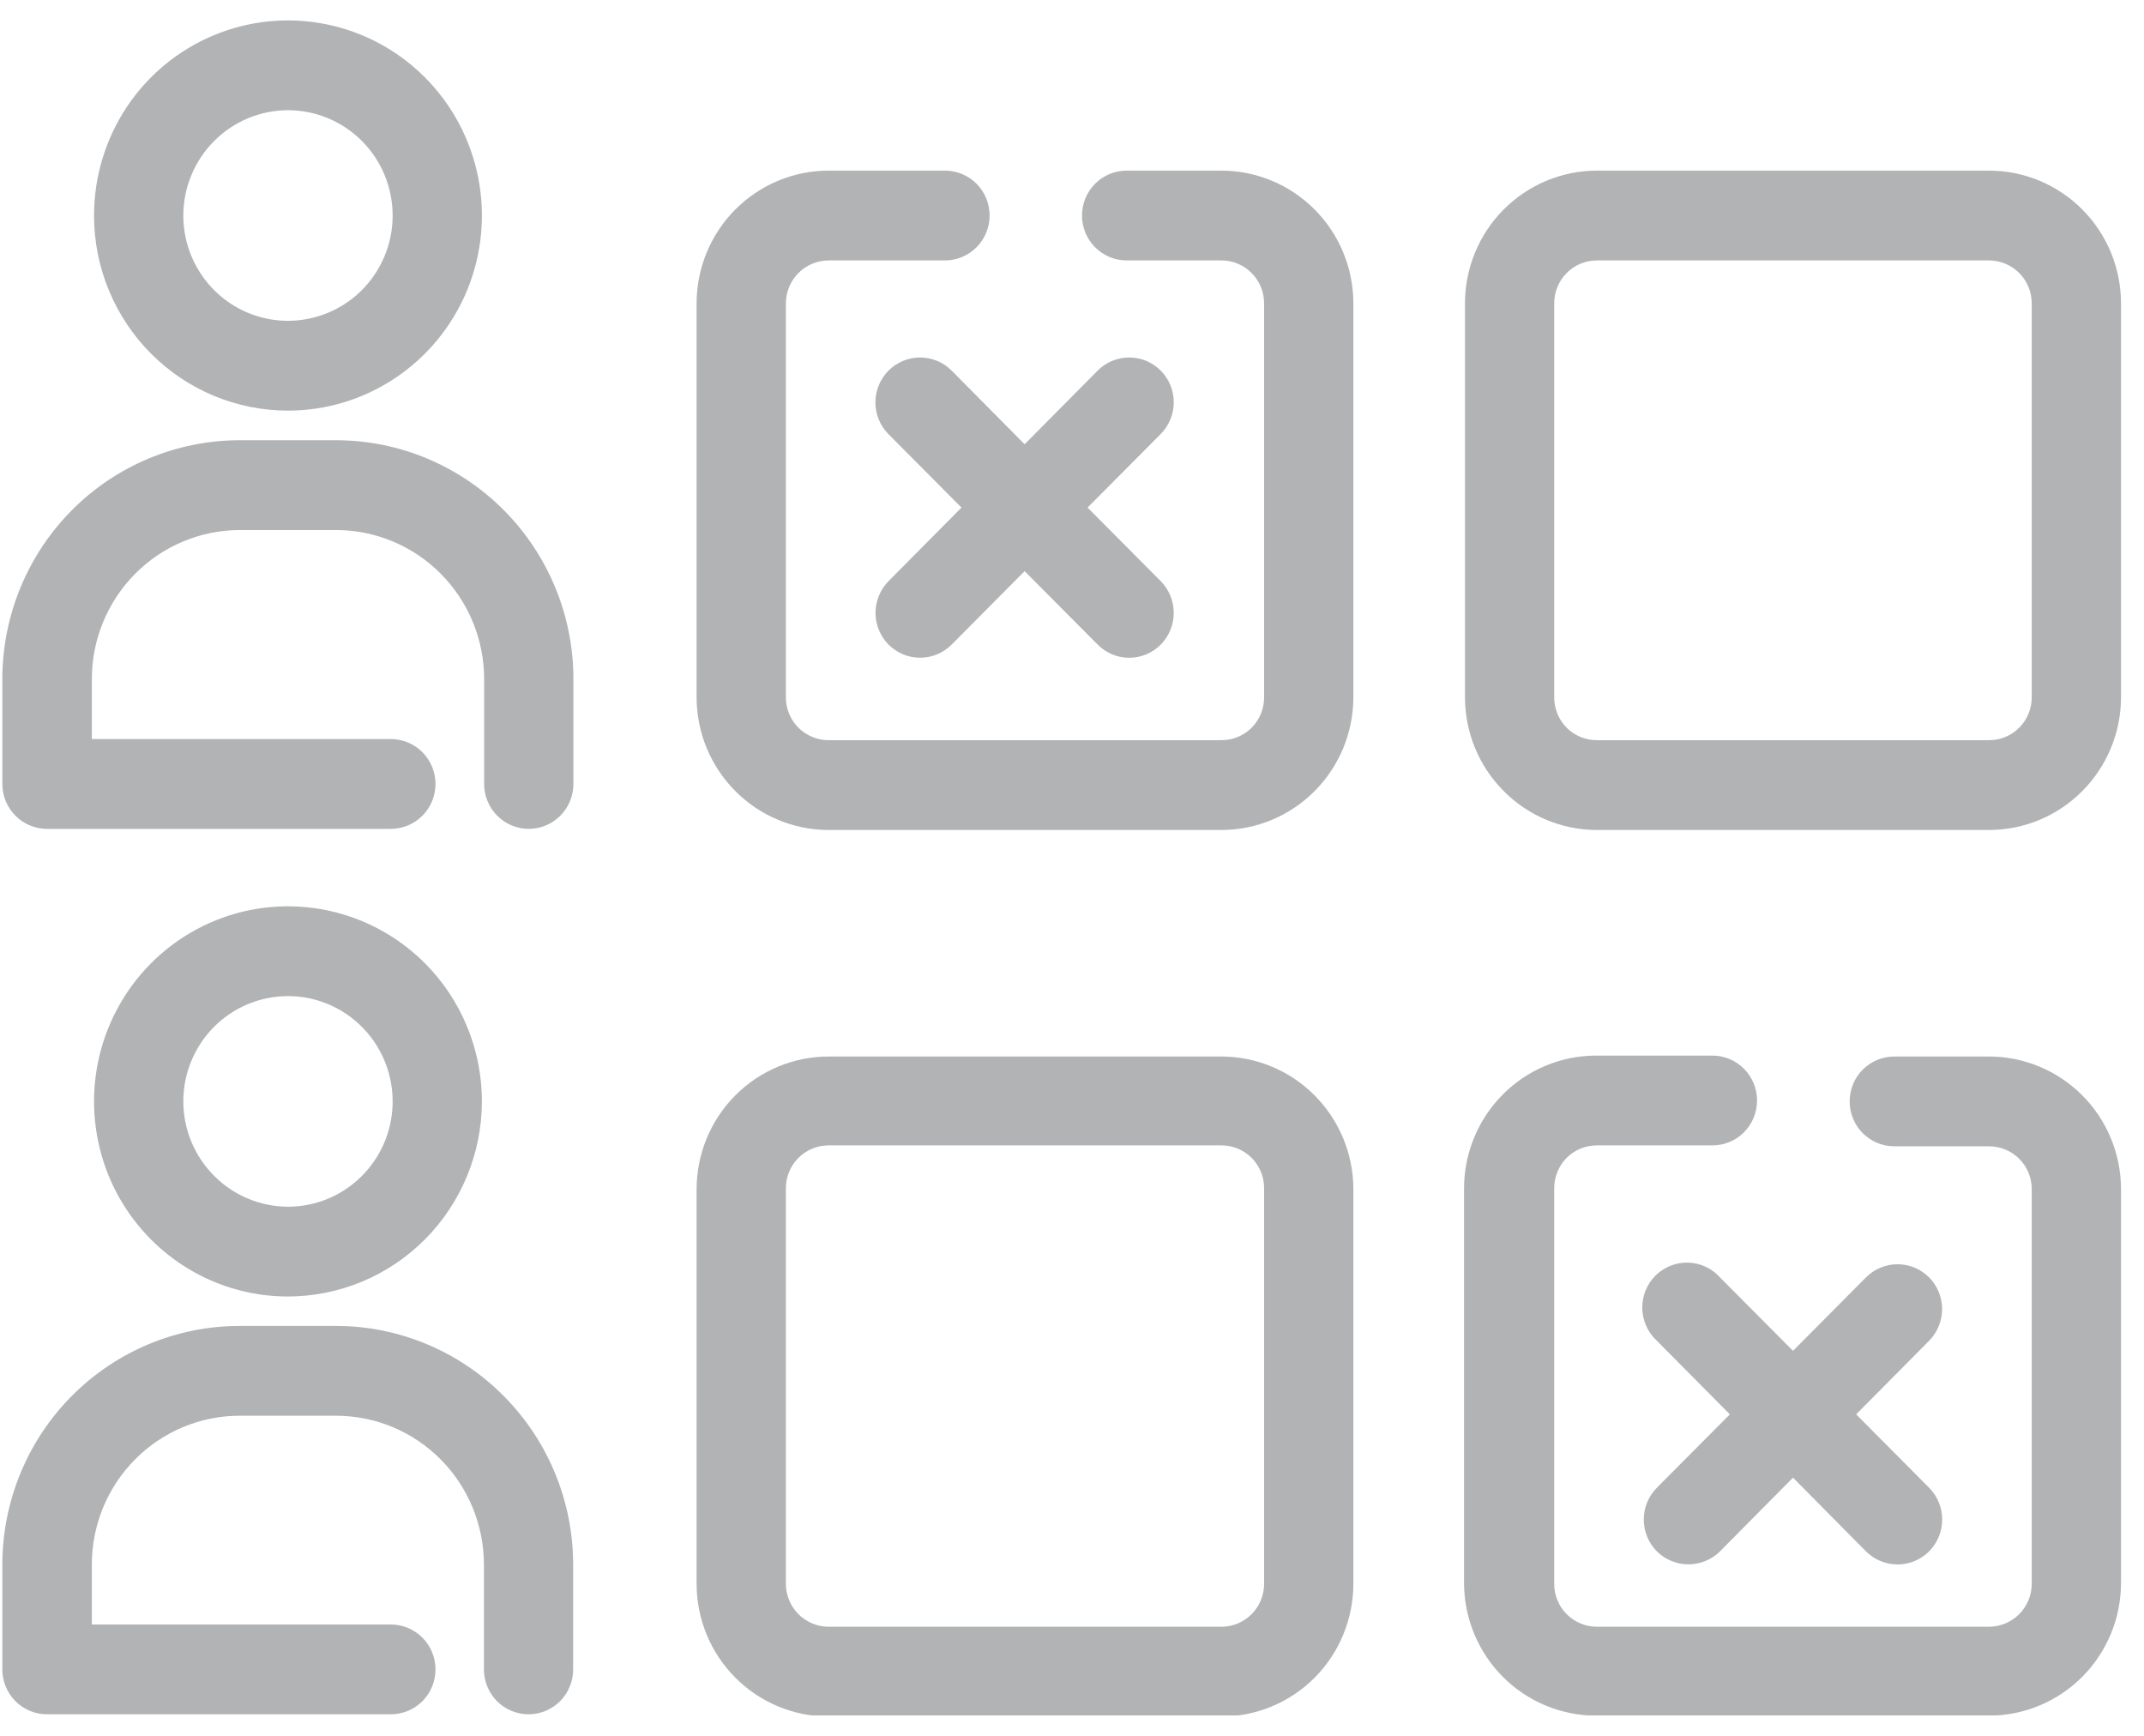<?xml version="1.0" encoding="utf-8"?>
<svg width="42" height="34" viewBox="0 0 42 34" fill="none" xmlns="http://www.w3.org/2000/svg" xmlns:bx="https://boxy-svg.com"><g id="servidores_sancionados_blanco 1" clip-path="url(#clip0_585_1079)"><path id="Vector" d="M23.928 3.342H22.07C21.838 3.342 21.616 3.434 21.452 3.599C21.288 3.764 21.196 3.988 21.196 4.221C21.196 4.455 21.288 4.678 21.452 4.843C21.616 5.008 21.838 5.101 22.07 5.101H23.928C24.149 5.101 24.362 5.189 24.518 5.347C24.675 5.504 24.763 5.718 24.763 5.941V13.658C24.764 13.768 24.742 13.878 24.701 13.98C24.659 14.082 24.597 14.175 24.52 14.253C24.442 14.331 24.35 14.393 24.248 14.435C24.147 14.477 24.038 14.498 23.928 14.498H16.23C16.008 14.498 15.796 14.409 15.639 14.252C15.482 14.094 15.395 13.881 15.395 13.658V5.941C15.396 5.718 15.484 5.505 15.64 5.348C15.797 5.191 16.008 5.102 16.23 5.101H18.512C18.743 5.101 18.966 5.008 19.13 4.843C19.294 4.678 19.386 4.455 19.386 4.221C19.386 3.988 19.294 3.764 19.13 3.599C18.966 3.434 18.743 3.342 18.512 3.342H16.23C15.545 3.343 14.888 3.617 14.404 4.104C13.919 4.591 13.647 5.252 13.646 5.941V13.658C13.647 14.347 13.919 15.007 14.404 15.494C14.888 15.982 15.545 16.256 16.23 16.257H23.928C24.613 16.256 25.269 15.982 25.754 15.494C26.238 15.007 26.511 14.347 26.512 13.658V5.941C26.511 5.252 26.238 4.591 25.754 4.104C25.269 3.617 24.613 3.343 23.928 3.342Z" style="fill: rgb(177, 179, 180);"/><path id="Vector_2" d="M5.641 8.043C6.393 8.043 7.128 7.818 7.752 7.398C8.377 6.978 8.864 6.381 9.152 5.683C9.439 4.984 9.514 4.215 9.367 3.474C9.22 2.733 8.858 2.052 8.326 1.518C7.794 0.983 7.117 0.62 6.38 0.473C5.643 0.326 4.879 0.402 4.184 0.692C3.49 0.982 2.897 1.472 2.48 2.101C2.064 2.73 1.841 3.47 1.842 4.226C1.843 5.238 2.244 6.209 2.957 6.925C3.669 7.641 4.635 8.043 5.641 8.043ZM5.641 2.159C6.047 2.159 6.443 2.28 6.78 2.506C7.117 2.733 7.38 3.054 7.535 3.431C7.69 3.808 7.731 4.222 7.653 4.622C7.574 5.022 7.379 5.389 7.093 5.678C6.806 5.967 6.441 6.163 6.044 6.243C5.647 6.324 5.234 6.283 4.86 6.128C4.485 5.972 4.164 5.709 3.939 5.37C3.713 5.032 3.592 4.633 3.591 4.226C3.591 3.678 3.807 3.153 4.191 2.766C4.576 2.378 5.097 2.16 5.641 2.159Z" style="fill: rgb(177, 179, 180);"/><path id="Vector_3" d="M6.59 8.623H4.693C3.461 8.624 2.279 9.117 1.408 9.993C0.537 10.87 0.047 12.058 0.046 13.297V15.355C0.046 15.589 0.138 15.812 0.302 15.977C0.466 16.142 0.688 16.235 0.92 16.235H7.657C7.889 16.235 8.111 16.142 8.275 15.977C8.439 15.812 8.531 15.589 8.531 15.355C8.531 15.122 8.439 14.898 8.275 14.733C8.111 14.569 7.889 14.476 7.657 14.476H1.799V13.297C1.8 12.524 2.106 11.784 2.649 11.237C3.192 10.691 3.929 10.383 4.697 10.382H6.59C7.358 10.384 8.093 10.692 8.635 11.239C9.178 11.785 9.483 12.525 9.484 13.297V15.355C9.484 15.589 9.576 15.812 9.74 15.977C9.904 16.142 10.126 16.235 10.358 16.235C10.59 16.235 10.813 16.142 10.977 15.977C11.14 15.812 11.233 15.589 11.233 15.355V13.297C11.232 12.059 10.742 10.871 9.872 9.995C9.002 9.119 7.821 8.625 6.59 8.623Z" style="fill: rgb(177, 179, 180);"/><path id="Vector_4" d="M22.739 7.26C22.658 7.178 22.561 7.113 22.455 7.069C22.349 7.025 22.235 7.002 22.12 7.002C22.005 7.002 21.892 7.025 21.785 7.069C21.679 7.113 21.583 7.178 21.502 7.26L20.072 8.702L18.643 7.26C18.479 7.095 18.256 7.002 18.024 7.002C17.792 7.002 17.57 7.095 17.405 7.26C17.241 7.425 17.149 7.649 17.149 7.882C17.149 8.115 17.241 8.339 17.405 8.504L18.835 9.942L17.405 11.384C17.243 11.549 17.151 11.772 17.151 12.005C17.151 12.237 17.243 12.46 17.405 12.625C17.487 12.706 17.583 12.771 17.689 12.816C17.795 12.86 17.909 12.883 18.024 12.883C18.139 12.883 18.253 12.86 18.359 12.816C18.465 12.771 18.561 12.706 18.643 12.625L20.072 11.187L21.502 12.625C21.583 12.707 21.68 12.772 21.786 12.817C21.893 12.861 22.007 12.884 22.122 12.884C22.354 12.883 22.576 12.79 22.739 12.625C22.902 12.46 22.993 12.237 22.993 12.005C22.993 11.772 22.902 11.549 22.739 11.384L21.305 9.942L22.735 8.504C22.816 8.423 22.881 8.326 22.925 8.219C22.97 8.113 22.993 7.998 22.993 7.883C22.994 7.767 22.971 7.653 22.928 7.546C22.884 7.439 22.82 7.342 22.739 7.26Z" style="fill: rgb(177, 179, 180);"/><path id="Vector_5" d="M37.791 25.021C37.709 24.939 37.613 24.874 37.507 24.83C37.401 24.786 37.287 24.763 37.172 24.763C37.057 24.763 36.943 24.786 36.837 24.83C36.731 24.874 36.635 24.939 36.553 25.021L35.124 26.459L33.694 25.021C33.615 24.932 33.519 24.861 33.411 24.811C33.303 24.762 33.187 24.734 33.068 24.731C32.95 24.728 32.832 24.749 32.722 24.793C32.612 24.837 32.512 24.903 32.428 24.987C32.344 25.071 32.278 25.172 32.234 25.282C32.19 25.393 32.169 25.511 32.171 25.63C32.174 25.749 32.201 25.867 32.25 25.975C32.299 26.084 32.37 26.181 32.457 26.261L33.887 27.703L32.457 29.141C32.376 29.223 32.311 29.32 32.267 29.427C32.223 29.533 32.201 29.648 32.201 29.763C32.201 29.879 32.223 29.993 32.267 30.1C32.311 30.207 32.376 30.304 32.457 30.386C32.621 30.549 32.843 30.641 33.074 30.641C33.189 30.641 33.303 30.619 33.409 30.575C33.516 30.532 33.613 30.467 33.694 30.386L35.124 28.943L36.553 30.386C36.635 30.467 36.731 30.532 36.837 30.576C36.943 30.621 37.057 30.643 37.172 30.643C37.287 30.643 37.401 30.621 37.507 30.576C37.613 30.532 37.709 30.467 37.791 30.386C37.872 30.304 37.936 30.207 37.98 30.1C38.024 29.993 38.047 29.879 38.047 29.763C38.047 29.648 38.024 29.533 37.98 29.427C37.936 29.32 37.872 29.223 37.791 29.141L36.361 27.703L37.791 26.261C37.953 26.096 38.045 25.873 38.045 25.641C38.045 25.409 37.953 25.186 37.791 25.021Z" style="fill: rgb(177, 179, 180);"/><path id="Vector_6" d="M38.967 3.342H31.281C30.596 3.343 29.94 3.617 29.456 4.104C28.971 4.591 28.699 5.252 28.698 5.941V13.658C28.699 14.347 28.971 15.007 29.456 15.494C29.94 15.982 30.596 16.256 31.281 16.257H38.967C39.651 16.256 40.308 15.982 40.792 15.494C41.276 15.007 41.549 14.347 41.55 13.658V5.941C41.549 5.252 41.276 4.591 40.792 4.104C40.308 3.617 39.651 3.343 38.967 3.342ZM39.801 13.658C39.801 13.768 39.78 13.878 39.738 13.979C39.696 14.081 39.635 14.174 39.557 14.252C39.479 14.33 39.387 14.392 39.286 14.434C39.185 14.476 39.076 14.498 38.967 14.498H31.281C31.171 14.498 31.062 14.477 30.961 14.435C30.859 14.393 30.767 14.331 30.689 14.253C30.612 14.175 30.55 14.082 30.509 13.98C30.467 13.878 30.446 13.768 30.446 13.658V5.941C30.446 5.83 30.468 5.721 30.51 5.619C30.552 5.517 30.613 5.425 30.691 5.347C30.768 5.269 30.86 5.207 30.962 5.165C31.063 5.122 31.172 5.101 31.281 5.101H38.967C39.188 5.102 39.399 5.191 39.556 5.348C39.712 5.505 39.8 5.718 39.801 5.941V13.658Z" style="fill: rgb(177, 179, 180);"/><path id="Vector_7" d="M23.928 20.694H16.23C15.545 20.695 14.888 20.969 14.404 21.456C13.919 21.943 13.647 22.604 13.646 23.293V31.023C13.647 31.712 13.919 32.373 14.404 32.86C14.888 33.347 15.545 33.621 16.23 33.622H23.928C24.613 33.621 25.269 33.347 25.754 32.86C26.238 32.373 26.511 31.712 26.512 31.023V23.275C26.506 22.589 26.231 21.933 25.747 21.45C25.264 20.967 24.61 20.695 23.928 20.694ZM24.763 31.023C24.763 31.246 24.675 31.46 24.518 31.617C24.362 31.775 24.149 31.863 23.928 31.863H16.23C16.008 31.862 15.797 31.773 15.64 31.616C15.484 31.459 15.396 31.246 15.395 31.023V23.275C15.395 23.165 15.416 23.056 15.458 22.954C15.5 22.852 15.562 22.759 15.639 22.681C15.717 22.603 15.809 22.541 15.91 22.499C16.011 22.457 16.12 22.435 16.23 22.435H23.928C24.038 22.435 24.147 22.456 24.248 22.498C24.35 22.54 24.442 22.602 24.52 22.68C24.597 22.758 24.659 22.851 24.701 22.953C24.742 23.055 24.764 23.165 24.763 23.275V31.023Z" style="fill: rgb(177, 179, 180);"/><path id="Vector_8" d="M9.44 21.573C9.44 20.817 9.217 20.079 8.8 19.45C8.383 18.822 7.789 18.332 7.095 18.043C6.401 17.754 5.637 17.678 4.9 17.825C4.163 17.973 3.486 18.337 2.955 18.871C2.424 19.406 2.062 20.087 1.915 20.828C1.769 21.569 1.844 22.337 2.131 23.036C2.419 23.734 2.906 24.331 3.531 24.751C4.155 25.171 4.89 25.395 5.641 25.395C6.648 25.393 7.614 24.991 8.326 24.274C9.038 23.558 9.439 22.586 9.44 21.573ZM3.591 21.573C3.591 21.165 3.711 20.767 3.937 20.427C4.162 20.088 4.482 19.824 4.857 19.668C5.231 19.512 5.644 19.471 6.041 19.55C6.439 19.63 6.804 19.826 7.091 20.115C7.378 20.403 7.573 20.771 7.652 21.171C7.731 21.571 7.691 21.986 7.536 22.363C7.38 22.739 7.118 23.061 6.78 23.288C6.443 23.515 6.047 23.636 5.641 23.636C5.098 23.634 4.577 23.417 4.193 23.03C3.809 22.644 3.592 22.12 3.591 21.573Z" style="fill: rgb(177, 179, 180);"/><path id="Vector_9" d="M6.59 25.971H4.693C3.461 25.972 2.281 26.464 1.409 27.34C0.538 28.215 0.048 29.402 0.046 30.641V32.699C0.046 32.932 0.138 33.156 0.302 33.321C0.466 33.485 0.688 33.578 0.92 33.578H7.657C7.889 33.578 8.111 33.485 8.275 33.321C8.439 33.156 8.531 32.932 8.531 32.699C8.531 32.465 8.439 32.242 8.275 32.077C8.111 31.912 7.889 31.819 7.657 31.819H1.799V30.641C1.8 29.869 2.105 29.129 2.648 28.584C3.19 28.038 3.925 27.731 4.693 27.73H6.586C7.353 27.731 8.088 28.038 8.631 28.584C9.173 29.129 9.478 29.869 9.48 30.641V32.699C9.48 32.932 9.572 33.156 9.736 33.321C9.9 33.485 10.122 33.578 10.354 33.578C10.586 33.578 10.808 33.485 10.972 33.321C11.136 33.156 11.228 32.932 11.228 32.699V30.641C11.226 29.404 10.737 28.218 9.867 27.343C8.998 26.467 7.82 25.974 6.59 25.971Z" style="fill: rgb(177, 179, 180);"/><path id="Vector_10" d="M38.967 20.694H37.109C36.877 20.694 36.654 20.787 36.49 20.951C36.326 21.116 36.234 21.34 36.234 21.573C36.234 21.806 36.326 22.03 36.49 22.195C36.654 22.36 36.877 22.453 37.109 22.453H38.967C39.076 22.453 39.185 22.474 39.286 22.517C39.387 22.559 39.479 22.621 39.557 22.699C39.635 22.777 39.696 22.869 39.738 22.971C39.78 23.073 39.801 23.182 39.801 23.293V31.023C39.8 31.246 39.712 31.459 39.556 31.616C39.399 31.773 39.188 31.862 38.967 31.863H31.281C31.172 31.863 31.063 31.841 30.962 31.799C30.86 31.757 30.768 31.695 30.691 31.617C30.613 31.539 30.552 31.447 30.51 31.345C30.468 31.243 30.446 31.134 30.446 31.023V23.275C30.446 23.165 30.467 23.055 30.509 22.953C30.55 22.851 30.612 22.758 30.689 22.68C30.767 22.602 30.859 22.54 30.961 22.498C31.062 22.456 31.171 22.435 31.281 22.435H33.546C33.778 22.435 34 22.343 34.164 22.178C34.328 22.013 34.42 21.789 34.42 21.556C34.42 21.322 34.328 21.099 34.164 20.934C34 20.769 33.778 20.676 33.546 20.676H31.264C30.579 20.677 29.922 20.952 29.438 21.439C28.954 21.926 28.681 22.586 28.68 23.275V31.006C28.681 31.695 28.954 32.355 29.438 32.842C29.922 33.329 30.579 33.603 31.264 33.605H38.967C39.651 33.603 40.308 33.329 40.792 32.842C41.276 32.355 41.549 31.695 41.55 31.006V23.275C41.544 22.589 41.27 21.933 40.786 21.45C40.302 20.967 39.648 20.695 38.967 20.694Z" style="fill: rgb(177, 179, 180);"/></g><defs><clipPath id="clip0_585_1079"><rect width="41.5" height="33.2" fill="white" transform="translate(0.05 0.4)"/></clipPath><bx:export><bx:file format="svg" path="Sin título.svg"/></bx:export></defs></svg>